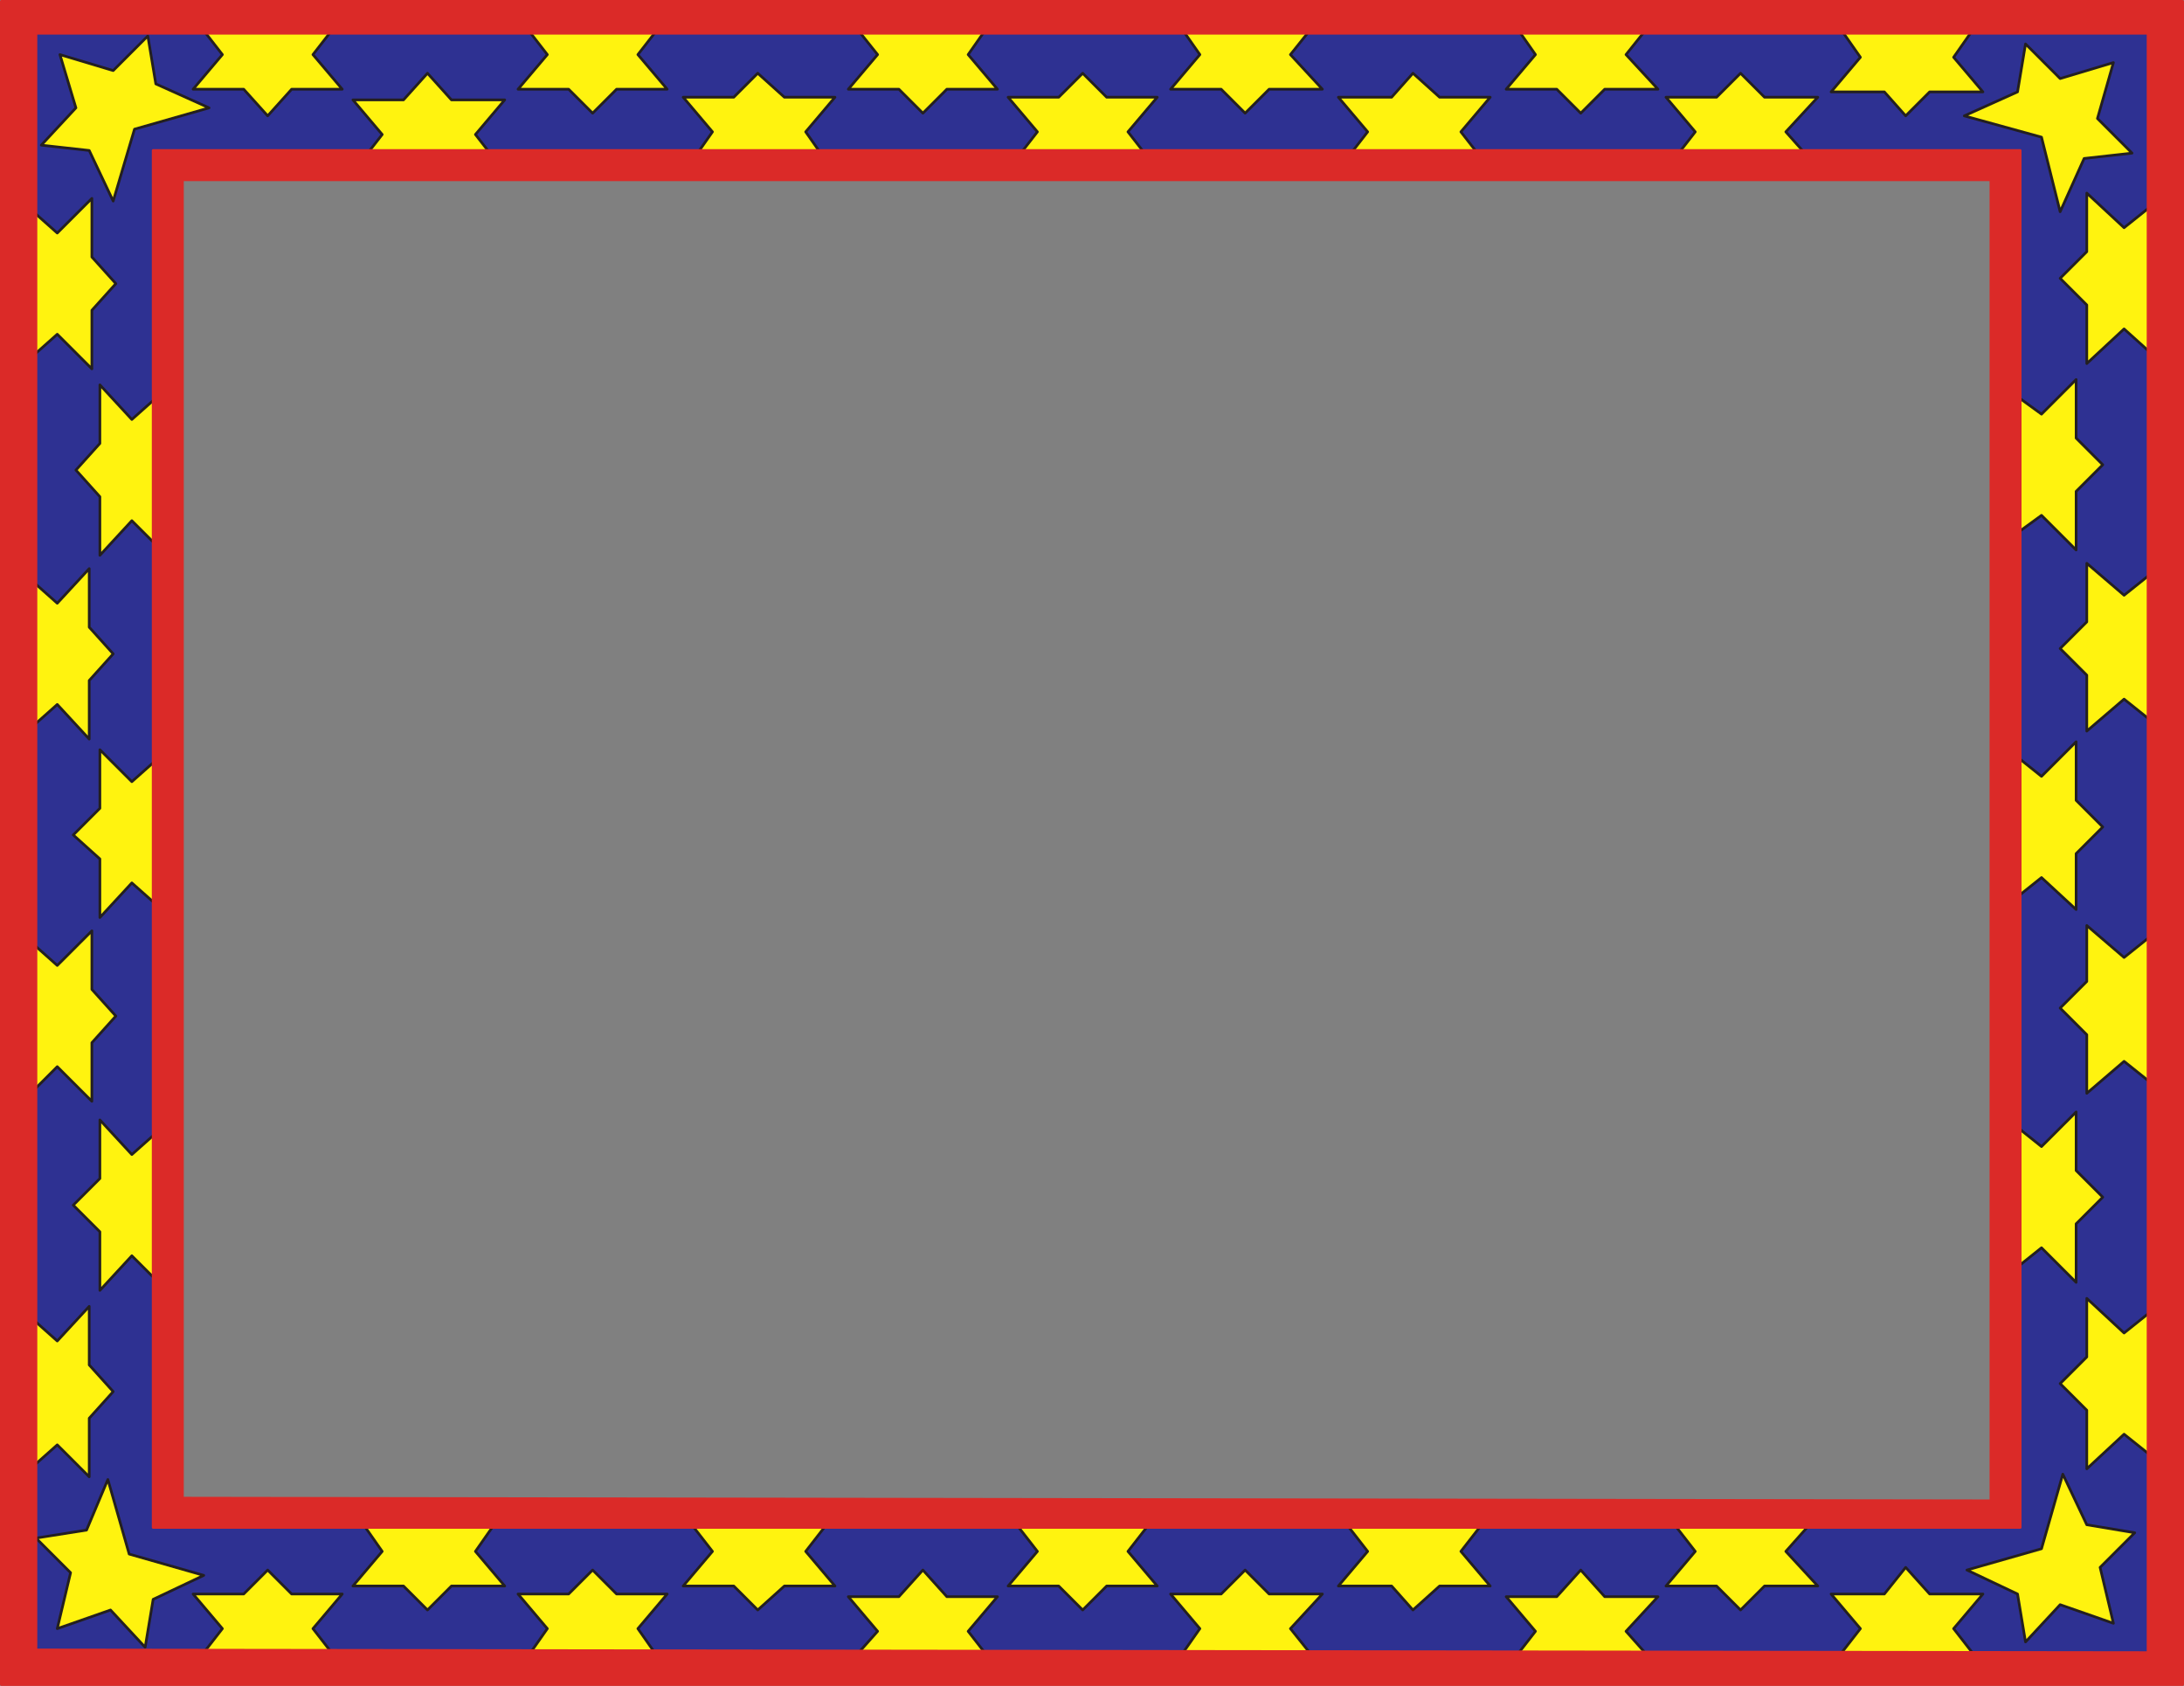<svg xmlns="http://www.w3.org/2000/svg" width="615" height="474.75"><rect width="100%" height="100%" fill="#808080" stroke="none"/><path fill="#2e3192" fill-rule="evenodd" d="m608.625 468.375-41.25-40.5V44.625h-523.5v383.25h523.5l41.25 40.5h-606V4.875h606v463.5"/><path fill="none" stroke="#2e3192" stroke-linecap="round" stroke-linejoin="round" stroke-miterlimit="10" stroke-width=".75" d="m608.625 468.375-41.25-40.5V44.625h-523.5v383.25h523.5l41.25 40.5h-606V4.875h606zm0 0"/><path fill="#fff30f" fill-rule="evenodd" d="M57.375 8.625h36l-5.25 6.75 8.25 9.75h-14.25l-6.75 7.5-6.75-7.5h-14.25l8.25-9.75-5.25-6.75"/><path fill="none" stroke="#231f20" stroke-linecap="round" stroke-linejoin="round" stroke-miterlimit="10" stroke-width=".75" d="M57.375 8.625h36l-5.25 6.75 8.25 9.75h-14.25l-6.75 7.5-6.75-7.5h-14.25l8.25-9.75zm0 0"/><path fill="#fff30f" fill-rule="evenodd" d="M102.375 44.625h36.75l-5.25-6.75 8.25-9.75h-15l-6.75-7.5-6.75 7.5h-14.25l8.25 9.75-5.25 6.75"/><path fill="none" stroke="#231f20" stroke-linecap="round" stroke-linejoin="round" stroke-miterlimit="10" stroke-width=".75" d="M102.375 44.625h36.75l-5.25-6.75 8.25-9.75h-15l-6.75-7.5-6.75 7.5h-14.25l8.25 9.75zm0 0"/><path fill="#fff30f" fill-rule="evenodd" d="M148.875 8.625h36l-5.25 6.75 8.25 9.75h-14.25l-6.75 6.75-6.75-6.75h-14.25l8.25-9.75-5.25-6.75"/><path fill="none" stroke="#231f20" stroke-linecap="round" stroke-linejoin="round" stroke-miterlimit="10" stroke-width=".75" d="M148.875 8.625h36l-5.25 6.75 8.25 9.75h-14.25l-6.75 6.75-6.75-6.75h-14.25l8.25-9.75zm0 0"/><path fill="#fff30f" fill-rule="evenodd" d="M195.375 44.625h36.75l-5.25-7.5 8.25-9.75h-14.25l-7.5-6.75-6.75 6.75h-14.25l8.25 9.75-5.25 7.5"/><path fill="none" stroke="#231f20" stroke-linecap="round" stroke-linejoin="round" stroke-miterlimit="10" stroke-width=".75" d="M195.375 44.625h36.75l-5.25-7.5 8.25-9.75h-14.25l-7.5-6.75-6.75 6.75h-14.25l8.25 9.75zm0 0"/><path fill="#fff30f" fill-rule="evenodd" d="M241.125 7.875h36.75l-5.25 7.5 8.25 9.75h-14.25l-6.75 6.75-6.75-6.75h-14.25l8.25-9.75-6-7.5"/><path fill="none" stroke="#231f20" stroke-linecap="round" stroke-linejoin="round" stroke-miterlimit="10" stroke-width=".75" d="M241.125 7.875h36.75l-5.25 7.5 8.25 9.75h-14.25l-6.75 6.75-6.75-6.75h-14.25l8.25-9.75zm0 0"/><path fill="#fff30f" fill-rule="evenodd" d="M286.875 43.875h36l-5.25-6.75 8.25-9.75h-14.25l-6.75-6.75-6.75 6.75h-14.25l8.25 9.75-5.25 6.75"/><path fill="none" stroke="#231f20" stroke-linecap="round" stroke-linejoin="round" stroke-miterlimit="10" stroke-width=".75" d="M286.875 43.875h36l-5.25-6.75 8.25-9.75h-14.25l-6.75-6.75-6.75 6.75h-14.25l8.25 9.75zm0 0"/><path fill="#fff30f" fill-rule="evenodd" d="M332.625 7.875h36.75l-6 7.5 9 9.75h-15l-6.75 6.75-6.75-6.75h-14.25l8.25-9.75-5.25-7.5"/><path fill="none" stroke="#231f20" stroke-linecap="round" stroke-linejoin="round" stroke-miterlimit="10" stroke-width=".75" d="M332.625 7.875h36.75l-6 7.5 9 9.75h-15l-6.75 6.75-6.75-6.75h-14.25l8.25-9.75zm0 0"/><path fill="#fff30f" fill-rule="evenodd" d="M379.875 43.875h36.75l-5.25-6.75 8.25-9.75h-14.25l-7.5-6.75-6 6.75h-15l8.25 9.75-5.25 6.75"/><path fill="none" stroke="#231f20" stroke-linecap="round" stroke-linejoin="round" stroke-miterlimit="10" stroke-width=".75" d="M379.875 43.875h36.75l-5.25-6.75 8.25-9.75h-14.25l-7.5-6.75-6 6.75h-15l8.25 9.75zm0 0"/><path fill="#fff30f" fill-rule="evenodd" d="M427.125 7.875h36.75l-6 7.5 9 9.75h-15l-6.75 6.75-6.75-6.75h-14.25l8.25-9.75-5.25-7.5"/><path fill="none" stroke="#231f20" stroke-linecap="round" stroke-linejoin="round" stroke-miterlimit="10" stroke-width=".75" d="M427.125 7.875h36.75l-6 7.5 9 9.75h-15l-6.75 6.75-6.75-6.75h-14.25l8.25-9.75zm0 0"/><path fill="#fff30f" fill-rule="evenodd" d="M472.125 43.875h36.75l-6-6.75 9-9.75h-15l-6.75-6.75-6.75 6.75h-14.25l8.25 9.75-5.25 6.75"/><path fill="none" stroke="#231f20" stroke-linecap="round" stroke-linejoin="round" stroke-miterlimit="10" stroke-width=".75" d="M472.125 43.875h36.75l-6-6.75 9-9.75h-15l-6.75-6.75-6.75 6.75h-14.25l8.25 9.75zm0 0"/><path fill="#fff30f" fill-rule="evenodd" d="M518.625 8.625h36.75l-5.25 7.5 8.25 9.75h-15l-6.75 6.75-6-6.75h-15l8.25-9.75-5.25-7.5"/><path fill="none" stroke="#231f20" stroke-linecap="round" stroke-linejoin="round" stroke-miterlimit="10" stroke-width=".75" d="M518.625 8.625h36.75l-5.25 7.5 8.25 9.75h-15l-6.75 6.75-6-6.75h-15l8.25-9.75zm0 0"/><path fill="#fff30f" fill-rule="evenodd" d="m595.125 17.625-4.5 15.75 9.75 9.75-13.5 1.5-6.75 15-5.25-21-21.75-6 15-6.75 2.25-13.5 9.75 9.75 15-4.5"/><path fill="none" stroke="#231f20" stroke-linecap="round" stroke-linejoin="round" stroke-miterlimit="10" stroke-width=".75" d="m595.125 17.625-4.5 15.75 9.75 9.75-13.5 1.5-6.75 15-5.25-21-21.75-6 15-6.75 2.25-13.5 9.75 9.75zm0 0"/><path fill="#fff30f" fill-rule="evenodd" d="M605.625 58.125v41.25l-7.5-6.75-10.5 9.75v-16.5l-7.5-7.5 7.5-7.5v-16.5l10.5 9.75 7.5-6"/><path fill="none" stroke="#231f20" stroke-linecap="round" stroke-linejoin="round" stroke-miterlimit="10" stroke-width=".75" d="M605.625 58.125v41.25l-7.5-6.75-10.5 9.75v-16.5l-7.5-7.5 7.5-7.5v-16.5l10.5 9.75zm0 0"/><path fill="#fff30f" fill-rule="evenodd" d="M566.625 110.625v40.5l8.25-6 9.75 9.75v-16.5l7.5-7.5-7.5-7.5v-16.5l-9.75 9.75-8.25-6"/><path fill="none" stroke="#231f20" stroke-linecap="round" stroke-linejoin="round" stroke-miterlimit="10" stroke-width=".75" d="M566.625 110.625v40.5l8.25-6 9.75 9.75v-16.5l7.5-7.5-7.5-7.5v-16.5l-9.75 9.75zm0 0"/><path fill="#fff30f" fill-rule="evenodd" d="M605.625 161.625v41.25l-7.5-6-10.5 9v-15.75l-7.5-7.5 7.5-7.5v-16.5l10.5 9 7.5-6"/><path fill="none" stroke="#231f20" stroke-linecap="round" stroke-linejoin="round" stroke-miterlimit="10" stroke-width=".75" d="M605.625 161.625v41.25l-7.5-6-10.5 9v-15.75l-7.5-7.5 7.5-7.5v-16.5l10.5 9zm0 0"/><path fill="#fff30f" fill-rule="evenodd" d="M567.375 212.625v40.5l7.5-6 9.75 9v-15.75l7.5-7.5-7.5-7.5v-16.5l-9.75 9.75-7.5-6"/><path fill="none" stroke="#231f20" stroke-linecap="round" stroke-linejoin="round" stroke-miterlimit="10" stroke-width=".75" d="M567.375 212.625v40.5l7.5-6 9.75 9v-15.75l7.5-7.5-7.5-7.5v-16.5l-9.75 9.75zm0 0"/><path fill="#fff30f" fill-rule="evenodd" d="M605.625 263.625v41.25l-7.5-6-10.5 9v-16.5l-7.5-7.5 7.5-7.5v-15.75l10.5 9 7.5-6"/><path fill="none" stroke="#231f20" stroke-linecap="round" stroke-linejoin="round" stroke-miterlimit="10" stroke-width=".75" d="M605.625 263.625v41.25l-7.5-6-10.5 9v-16.5l-7.5-7.5 7.5-7.5v-15.75l10.5 9zm0 0"/><path fill="#fff30f" fill-rule="evenodd" d="M567.375 316.875v40.5l7.5-6 9.75 9.75v-16.5l7.5-7.5-7.5-7.5v-16.5l-9.75 9.75-7.5-6"/><path fill="none" stroke="#231f20" stroke-linecap="round" stroke-linejoin="round" stroke-miterlimit="10" stroke-width=".75" d="M567.375 316.875v40.5l7.5-6 9.75 9.75v-16.5l7.5-7.5-7.5-7.5v-16.5l-9.75 9.75zm0 0"/><path fill="#fff30f" fill-rule="evenodd" d="M605.625 369.375v40.5l-7.5-6-10.5 9.75v-16.5l-7.5-7.5 7.5-7.5v-16.5l10.5 9.75 7.5-6"/><path fill="none" stroke="#231f20" stroke-linecap="round" stroke-linejoin="round" stroke-miterlimit="10" stroke-width=".75" d="M605.625 369.375v40.5l-7.5-6-10.5 9.75v-16.5l-7.5-7.5 7.5-7.5v-16.5l10.5 9.75zm0 0"/><path fill="#fff30f" fill-rule="evenodd" d="m595.125 457.125-3.75-15.75 9.75-9.75-13.5-2.25-6.75-14.25-6 21-21 6 14.25 6.75 2.25 13.5 9.75-10.5 15 5.25"/><path fill="none" stroke="#231f20" stroke-linecap="round" stroke-linejoin="round" stroke-miterlimit="10" stroke-width=".75" d="m595.125 457.125-3.75-15.75 9.75-9.75-13.5-2.25-6.75-14.25-6 21-21 6 14.25 6.75 2.25 13.5 9.75-10.5zm0 0"/><path fill="#fff30f" fill-rule="evenodd" d="M518.625 465.375h36.75l-5.25-6.75 8.25-9.75h-15l-6.75-7.5-6 7.5h-15l8.25 9.75-5.25 6.75"/><path fill="none" stroke="#231f20" stroke-linecap="round" stroke-linejoin="round" stroke-miterlimit="10" stroke-width=".75" d="M518.625 465.375h36.75l-5.25-6.75 8.25-9.75h-15l-6.75-7.5-6 7.5h-15l8.25 9.75zm0 0"/><path fill="#fff30f" fill-rule="evenodd" d="M472.125 430.125h36.75l-6 6.75 9 9.75h-15l-6.75 6.75-6.75-6.75h-14.25l8.25-9.75-5.25-6.75"/><path fill="none" stroke="#231f20" stroke-linecap="round" stroke-linejoin="round" stroke-miterlimit="10" stroke-width=".75" d="M472.125 430.125h36.75l-6 6.75 9 9.75h-15l-6.75 6.75-6.75-6.75h-14.25l8.25-9.75zm0 0"/><path fill="#fff30f" fill-rule="evenodd" d="M427.125 466.125h36.75l-6-6.75 9-9.75h-15l-6.75-7.5-6.75 7.5h-14.25l8.25 9.75-5.25 6.75"/><path fill="none" stroke="#231f20" stroke-linecap="round" stroke-linejoin="round" stroke-miterlimit="10" stroke-width=".75" d="M427.125 466.125h36.75l-6-6.75 9-9.75h-15l-6.75-7.5-6.75 7.5h-14.25l8.25 9.75zm0 0"/><path fill="#fff30f" fill-rule="evenodd" d="M379.875 430.125h36.75l-5.25 6.75 8.25 9.75h-14.25l-7.5 6.75-6-6.75h-15l8.25-9.75-5.25-6.75"/><path fill="none" stroke="#231f20" stroke-linecap="round" stroke-linejoin="round" stroke-miterlimit="10" stroke-width=".75" d="M379.875 430.125h36.75l-5.25 6.75 8.25 9.75h-14.25l-7.5 6.75-6-6.75h-15l8.25-9.75zm0 0"/><path fill="#fff30f" fill-rule="evenodd" d="M332.625 466.125h36.75l-6-7.5 9-9.75h-15l-6.75-6.75-6.75 6.75h-14.25l8.25 9.75-5.25 7.5"/><path fill="none" stroke="#231f20" stroke-linecap="round" stroke-linejoin="round" stroke-miterlimit="10" stroke-width=".75" d="M332.625 466.125h36.75l-6-7.5 9-9.75h-15l-6.75-6.75-6.75 6.75h-14.25l8.25 9.75zm0 0"/><path fill="#fff30f" fill-rule="evenodd" d="M286.875 430.125h36l-5.25 6.75 8.25 9.75h-14.25l-6.75 6.75-6.75-6.75h-14.25l8.25-9.75-5.25-6.75"/><path fill="none" stroke="#231f20" stroke-linecap="round" stroke-linejoin="round" stroke-miterlimit="10" stroke-width=".75" d="M286.875 430.125h36l-5.25 6.75 8.25 9.75h-14.25l-6.75 6.75-6.75-6.75h-14.25l8.25-9.75zm0 0"/><path fill="#fff30f" fill-rule="evenodd" d="M241.125 466.125h36.75l-5.25-6.75 8.25-9.75h-14.25l-6.75-7.5-6.75 7.5h-14.25l8.25 9.75-6 6.75"/><path fill="none" stroke="#231f20" stroke-linecap="round" stroke-linejoin="round" stroke-miterlimit="10" stroke-width=".75" d="M241.125 466.125h36.75l-5.25-6.75 8.25-9.75h-14.25l-6.75-7.5-6.75 7.5h-14.25l8.25 9.75zm0 0"/><path fill="#fff30f" fill-rule="evenodd" d="M195.375 430.125h36.75l-5.25 6.75 8.25 9.75h-14.25l-7.5 6.75-6.75-6.75h-14.25l8.25-9.75-5.25-6.75"/><path fill="none" stroke="#231f20" stroke-linecap="round" stroke-linejoin="round" stroke-miterlimit="10" stroke-width=".75" d="M195.375 430.125h36.75l-5.25 6.75 8.25 9.75h-14.25l-7.5 6.75-6.75-6.75h-14.25l8.25-9.75zm0 0"/><path fill="#fff30f" fill-rule="evenodd" d="M148.875 466.125h36l-5.25-7.5 8.25-9.75h-14.25l-6.75-6.75-6.75 6.75h-14.25l8.25 9.75-5.25 7.5"/><path fill="none" stroke="#231f20" stroke-linecap="round" stroke-linejoin="round" stroke-miterlimit="10" stroke-width=".75" d="M148.875 466.125h36l-5.25-7.5 8.25-9.75h-14.25l-6.75-6.75-6.75 6.75h-14.25l8.25 9.75zm0 0"/><path fill="#fff30f" fill-rule="evenodd" d="M102.375 429.375h36.75l-5.25 7.5 8.25 9.75h-15l-6.75 6.75-6.75-6.75h-14.25l8.25-9.75-5.25-7.5"/><path fill="none" stroke="#231f20" stroke-linecap="round" stroke-linejoin="round" stroke-miterlimit="10" stroke-width=".75" d="M102.375 429.375h36.75l-5.25 7.5 8.25 9.75h-15l-6.75 6.75-6.75-6.75h-14.25l8.25-9.75zm0 0"/><path fill="#fff30f" fill-rule="evenodd" d="M57.375 465.375h36l-5.25-6.75 8.25-9.75h-14.25l-6.75-6.75-6.75 6.75h-14.25l8.25 9.75-5.25 6.75"/><path fill="none" stroke="#231f20" stroke-linecap="round" stroke-linejoin="round" stroke-miterlimit="10" stroke-width=".75" d="M57.375 465.375h36l-5.25-6.75 8.25-9.75h-14.25l-6.75-6.75-6.75 6.75h-14.25l8.25 9.75zm0 0"/><path fill="#fff30f" fill-rule="evenodd" d="m16.125 458.625 3.75-15.75-9.75-9.75 14.25-2.25 6-14.25 6 21 21 6-14.25 6.75-2.25 13.5-9.75-10.5-15 5.25"/><path fill="none" stroke="#231f20" stroke-linecap="round" stroke-linejoin="round" stroke-miterlimit="10" stroke-width=".75" d="m16.125 458.625 3.75-15.75-9.75-9.75 14.25-2.25 6-14.25 6 21 21 6-14.25 6.75-2.25 13.5-9.75-10.5zm0 0"/><path fill="#fff30f" fill-rule="evenodd" d="M9.375 371.625v41.25l6.75-6 9 9v-16.5l6.75-7.5-6.75-7.5v-16.5l-9 9.75-6.75-6"/><path fill="none" stroke="#231f20" stroke-linecap="round" stroke-linejoin="round" stroke-miterlimit="10" stroke-width=".75" d="M9.375 371.625v41.25l6.75-6 9 9v-16.5l6.75-7.5-6.75-7.5v-16.5l-9 9.75zm0 0"/><path fill="#fff30f" fill-rule="evenodd" d="M43.875 319.125v41.25l-6.75-6.75-9 9.75v-16.5l-7.5-7.5 7.5-7.5v-16.5l9 9.75 6.75-6"/><path fill="none" stroke="#231f20" stroke-linecap="round" stroke-linejoin="round" stroke-miterlimit="10" stroke-width=".75" d="M43.875 319.125v41.25l-6.75-6.75-9 9.75v-16.5l-7.5-7.5 7.5-7.5v-16.5l9 9.75zm0 0"/><path fill="#fff30f" fill-rule="evenodd" d="M9.375 265.875v41.25l6.75-6.75 9.75 9.75v-16.5l6.75-7.5-6.75-7.5v-16.5l-9.75 9.75-6.75-6"/><path fill="none" stroke="#231f20" stroke-linecap="round" stroke-linejoin="round" stroke-miterlimit="10" stroke-width=".75" d="M9.375 265.875v41.25l6.75-6.75 9.75 9.75v-16.5l6.75-7.5-6.75-7.5v-16.5l-9.75 9.75zm0 0"/><path fill="#fff30f" fill-rule="evenodd" d="M43.875 214.125v40.5l-6.75-6-9 9.75v-16.5l-7.5-6.75 7.5-7.5v-16.5l9 9 6.75-6"/><path fill="none" stroke="#231f20" stroke-linecap="round" stroke-linejoin="round" stroke-miterlimit="10" stroke-width=".75" d="M43.875 214.125v40.5l-6.75-6-9 9.75v-16.5l-7.5-6.75 7.5-7.5v-16.5l9 9zm0 0"/><path fill="#fff30f" fill-rule="evenodd" d="M9.375 163.875v40.5l6.75-6 9 9.75v-16.5l6.75-7.5-6.75-7.5v-16.5l-9 9.75-6.75-6"/><path fill="none" stroke="#231f20" stroke-linecap="round" stroke-linejoin="round" stroke-miterlimit="10" stroke-width=".75" d="M9.375 163.875v40.5l6.75-6 9 9.75v-16.5l6.75-7.5-6.75-7.5v-16.5l-9 9.75zm0 0"/><path fill="#fff30f" fill-rule="evenodd" d="M43.875 112.125v41.25l-6.75-6.75-9 9.75v-16.5l-6.75-7.5 6.75-7.5v-16.5l9 9.75 6.75-6"/><path fill="none" stroke="#231f20" stroke-linecap="round" stroke-linejoin="round" stroke-miterlimit="10" stroke-width=".75" d="M43.875 112.125v41.25l-6.75-6.75-9 9.75v-16.5l-6.75-7.5 6.75-7.5v-16.5l9 9.75zm0 0"/><path fill="#fff30f" fill-rule="evenodd" d="M9.375 59.625v40.5l6.75-6 9.75 9.75v-16.5l6.75-7.5-6.75-7.5v-16.5l-9.75 9.75-6.75-6"/><path fill="none" stroke="#231f20" stroke-linecap="round" stroke-linejoin="round" stroke-miterlimit="10" stroke-width=".75" d="M9.375 59.625v40.5l6.75-6 9.75 9.75v-16.5l6.75-7.5-6.75-7.5v-16.5l-9.75 9.75zm0 0"/><path fill="#fff30f" fill-rule="evenodd" d="m16.875 15.375 4.5 15-9.75 10.5 13.5 1.5 6.75 14.25 6-20.25 21-6-15-6.75-2.25-13.5-9.75 9.75-15-4.5"/><path fill="none" stroke="#231f20" stroke-linecap="round" stroke-linejoin="round" stroke-miterlimit="10" stroke-width=".75" d="m16.875 15.375 4.5 15-9.75 10.5 13.5 1.5 6.75 14.25 6-20.25 21-6-15-6.75-2.25-13.5-9.75 9.75zm0 0"/><path fill="#db2a28" fill-rule="evenodd" d="M10.125 464.625V9.375h594.75v456l-594.75-.75-9.75 9.75h614.25v-474H.375v474l9.75-9.75"/><path fill="none" stroke="#db2a28" stroke-linecap="round" stroke-linejoin="round" stroke-miterlimit="10" stroke-width=".75" d="M10.125 464.625V9.375h594.75v456l-594.75-.75-9.75 9.75h614.25v-474H.375v474zm0 0"/><path fill="#db2a28" fill-rule="evenodd" d="M51.375 421.875V50.625h509.25v372l-509.25-.75-8.25 8.25h525.75V42.375H43.125v387.75l8.25-8.25"/><path fill="none" stroke="#db2a28" stroke-linecap="round" stroke-linejoin="round" stroke-miterlimit="10" stroke-width=".75" d="M51.375 421.875V50.625h509.25v372l-509.25-.75-8.25 8.25h525.75V42.375H43.125v387.75zm0 0"/></svg>
